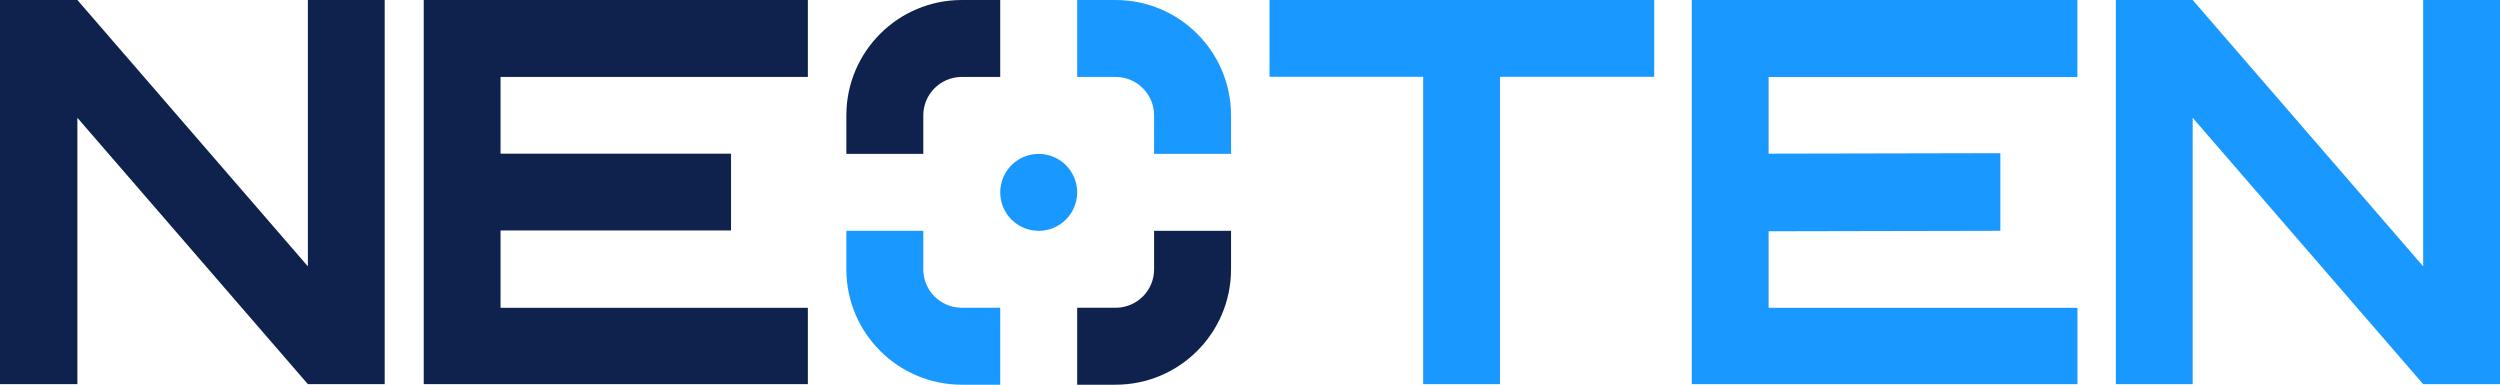 <?xml version="1.0" encoding="UTF-8"?>
<!DOCTYPE svg PUBLIC "-//W3C//DTD SVG 1.1//EN" "http://www.w3.org/Graphics/SVG/1.1/DTD/svg11.dtd">
<!-- Creator: CorelDRAW 2018 -->
<svg xmlns="http://www.w3.org/2000/svg" xml:space="preserve" width="250mm" height="38.47mm" version="1.1" style="shape-rendering:geometricPrecision; text-rendering:geometricPrecision; image-rendering:optimizeQuality; fill-rule:evenodd; clip-rule:evenodd"
viewBox="0 0 25000 3847"
 xmlns:xlink="http://www.w3.org/1999/xlink">
 <defs>
  <style type="text/css">
   <![CDATA[
    .fil1 {fill:#0F224D}
    .fil2 {fill:#1999FF}
    .fil0 {fill:#1999FF;fill-rule:nonzero}
   ]]>
  </style>
 </defs>
 <g id="Layer_x0020_1">

  <g id="_-2028584480">
   <polygon class="fil0" points="20773.91,769.68 17686.08,769.68 17686.08,1536.5 20003.52,1531.76 20003.52,2308.17 17686.08,2312.91 17686.08,3077.78 20774.64,3077.78 20774.64,3841.34 16917.78,3841.34 16917.78,-0.02 20773.91,-0.02 "/>
   <polygon class="fil0" points="16542.19,768.23 14999.97,768.23 14999.97,3841.34 14231.7,3841.34 14231.7,768.23 12695.13,768.23 12695.13,-0.02 16542.19,-0.02 "/>
   <path class="fil0" d="M10386.98 1538.92c212.42,0 384.69,172.25 384.69,384.72 0,212.42 -172.27,384.67 -384.69,384.67 -212.46,0 -384.71,-172.25 -384.71,-384.67 0,-212.47 172.25,-384.72 384.71,-384.72z"/>
   <polygon class="fil0" points="24999.99,3841.34 24231.67,3841.34 21926.85,1177.95 21926.85,3841.34 21158.58,3841.34 21158.58,-0.02 21926.85,-0.02 24231.67,2663.34 24231.67,-0.02 24999.99,-0.02 "/>
   <polygon class="fil1" points="3846.95,3841.34 3078.68,3841.34 773.87,1177.95 773.87,3841.34 -0,3841.34 -0,-0.02 773.87,-0.02 3078.68,2663.34 3078.68,-0.02 3846.95,-0.02 "/>
   <polygon class="fil1" points="8078.6,769.65 5005.46,769.65 5005.46,1536.5 7310.28,1536.5 7310.28,2304.77 5005.46,2304.77 5005.46,3077.78 8078.6,3077.78 8078.6,3841.34 4237.17,3841.34 4237.17,-0.02 8078.6,-0.02 "/>
   <path class="fil2" d="M10771.69 0.11l384.46 0c635.62,0 1151.23,513.79 1154.26,1148.53l0.07 0 0 390.27 -769.56 0 0 -373.37 0.18 -11.32c0,-209.35 -167.32,-379.67 -375.6,-384.52l0 -0.02 -1.19 0 -7.93 -0.11 -7.93 0.11 -376.76 0 0 -769.57z"/>
   <path class="fil1" d="M10002.25 0.11l-384.46 0c-635.63,0 -1151.23,513.79 -1154.26,1148.53l-0.08 0 0 390.27 769.57 0 0 -373.37 -0.18 -11.32c0,-209.35 167.31,-379.67 375.59,-384.52l0 -0.02 1.2 0 7.93 -0.11 7.93 0.11 376.76 0 0 -769.57z"/>
   <path class="fil1" d="M10771.69 3847.02l384.46 0c635.62,0 1151.23,-513.79 1154.26,-1148.54l0.07 0 0 -390.26 -769.56 0 0 373.37 0.18 11.32c0,209.35 -167.32,379.67 -375.6,384.51l0 0.03 -1.19 0 -7.93 0.1 -7.93 -0.1 -376.76 0 0 769.57z"/>
   <path class="fil2" d="M10002.25 3847.02l-384.46 0c-635.63,0 -1151.23,-513.79 -1154.26,-1148.54l-0.08 0 0 -390.26 769.57 0 0 373.37 -0.18 11.32c0,209.35 167.31,379.67 375.59,384.51l0 0.03 1.2 0 7.93 0.1 7.93 -0.1 376.76 0 0 769.57z"/>
  </g>
 </g>
</svg>
